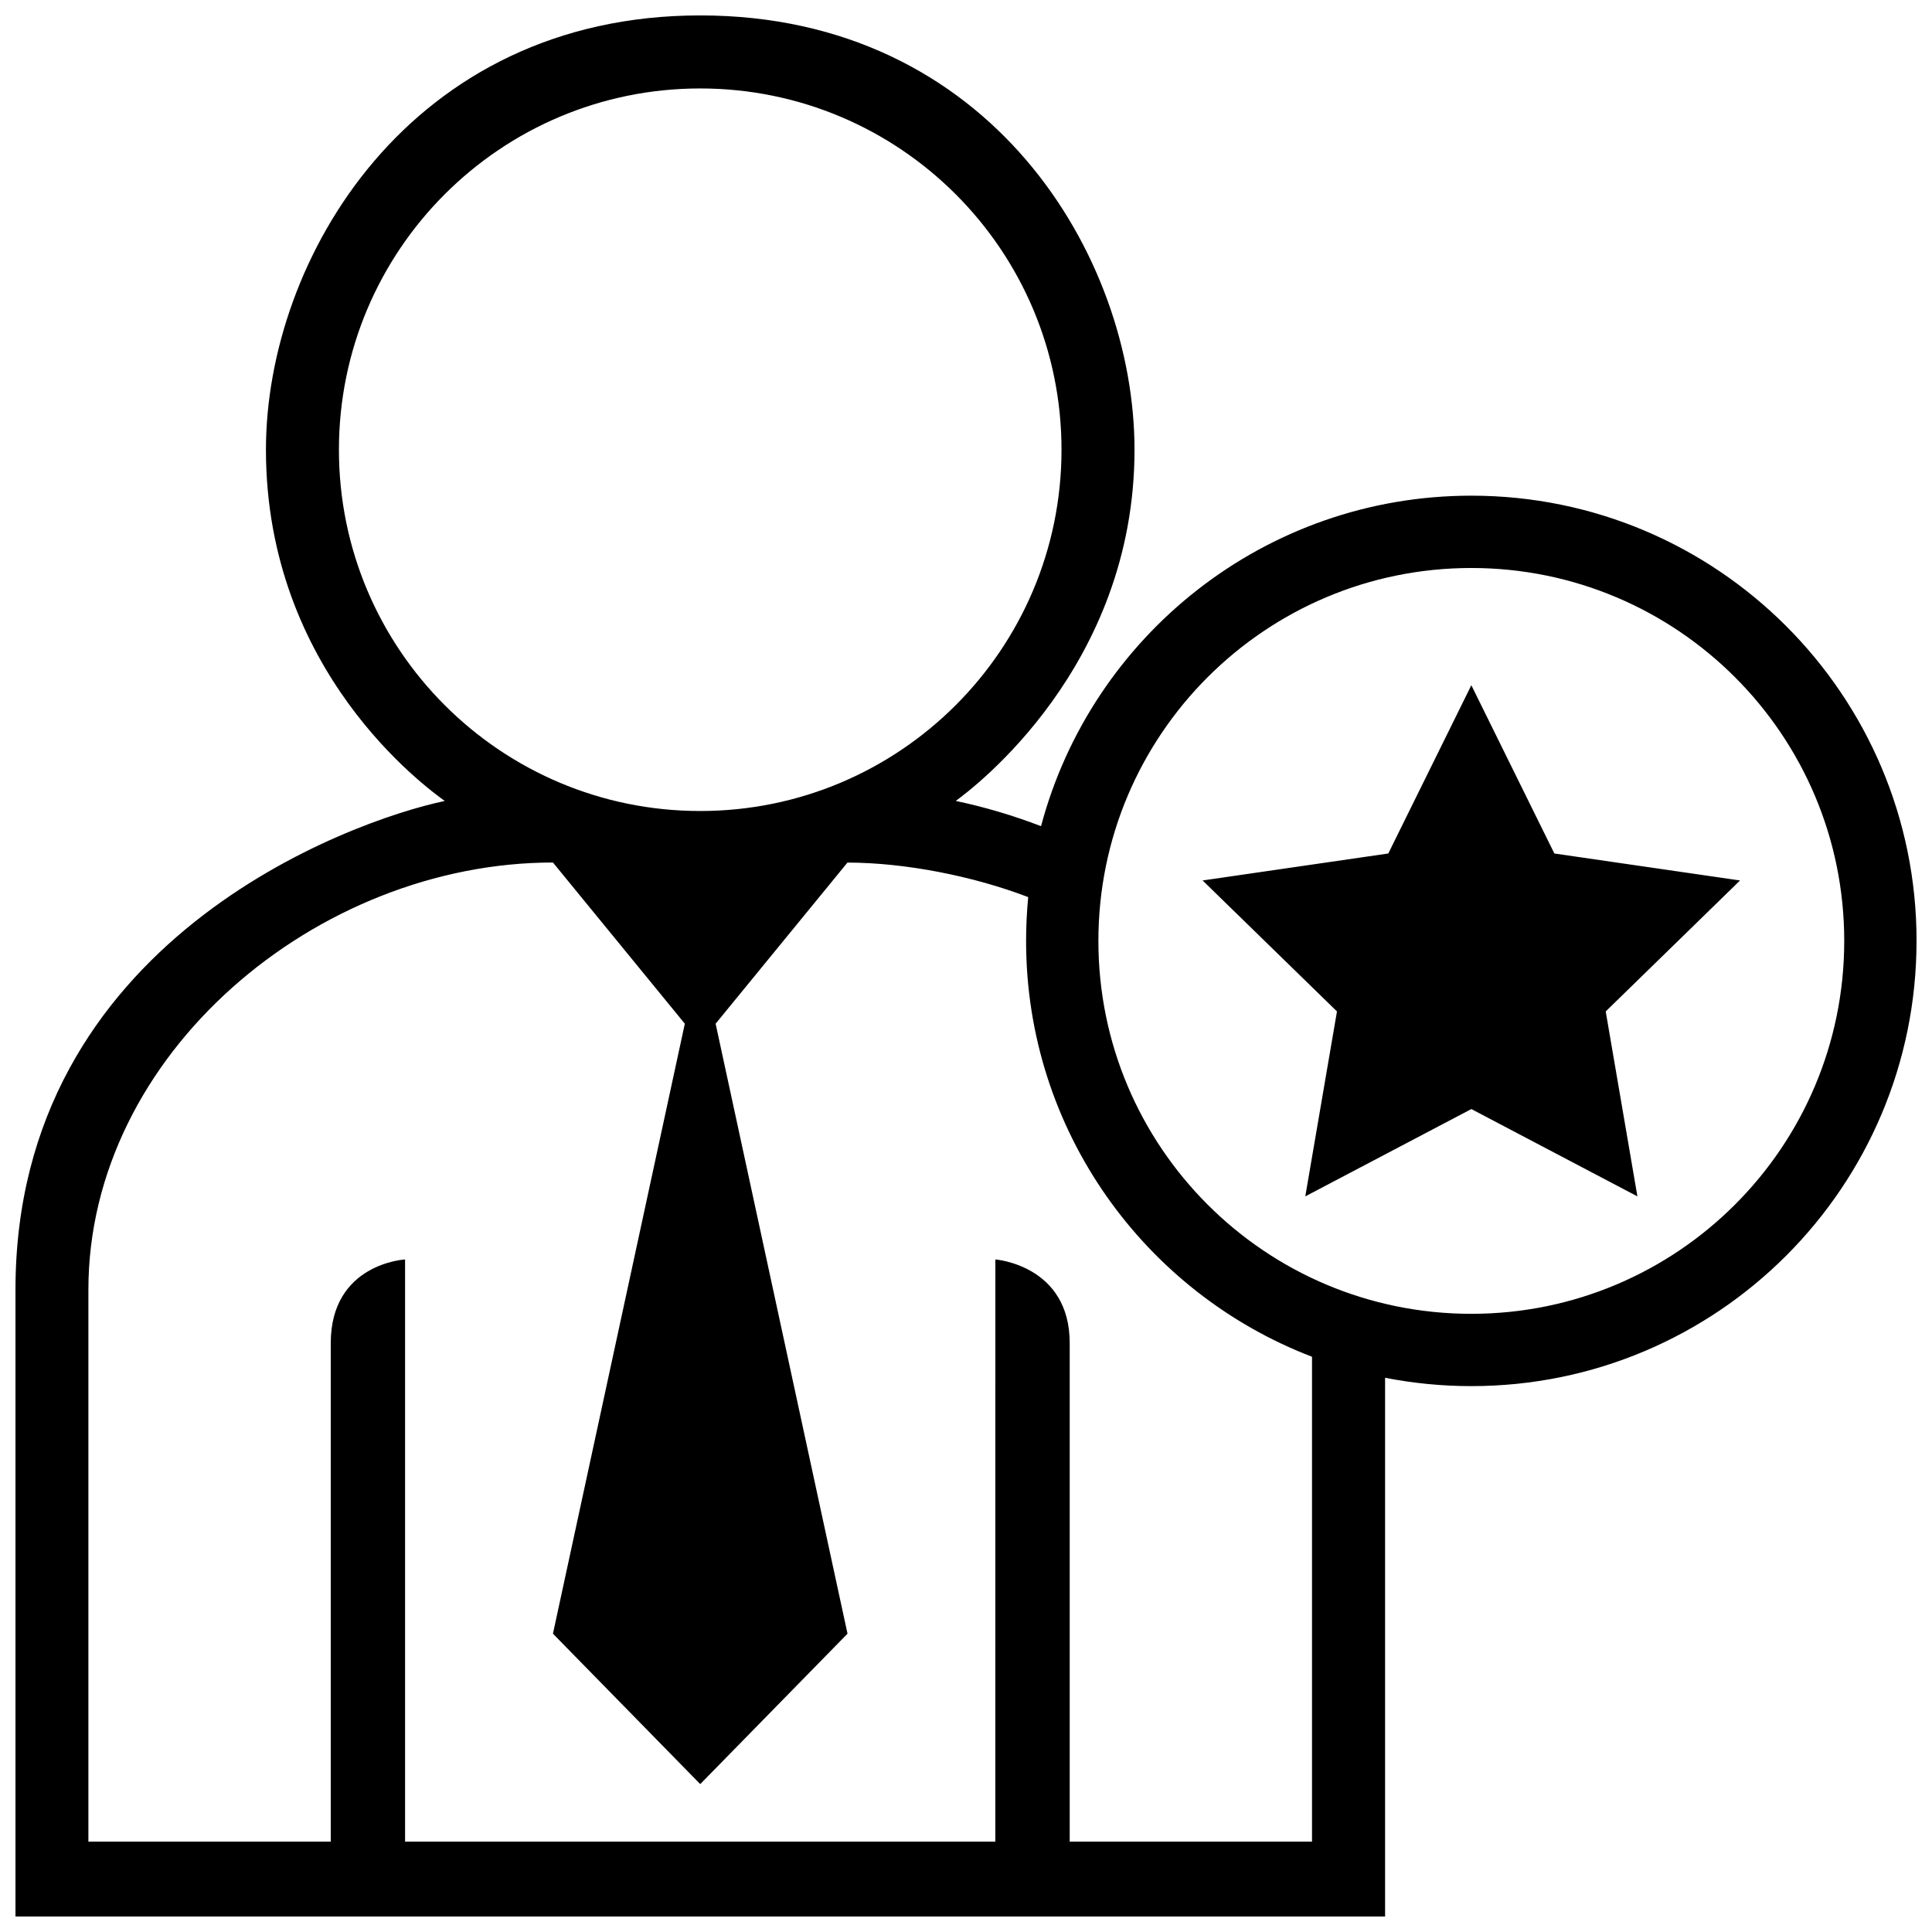<?xml version="1.0" encoding="UTF-8"?>
<!-- Uploaded to: ICON Repo, www.svgrepo.com, Generator: ICON Repo Mixer Tools -->
<svg width="800px" height="800px" version="1.1" viewBox="144 144 512 512" xmlns="http://www.w3.org/2000/svg">
 <defs>
  <clipPath id="a">
   <path d="m148.09 148.09h503.81v503.81h-503.81z"/>
  </clipPath>
 </defs>
 <g clip-path="url(#a)">
  <path d="m498.31 412.04-35.605-34.707 49.207-7.148 22.008-44.594 22 44.594 49.207 7.148-35.598 34.707 8.402 49.012-44.008-23.141-44.008 23.141zm153.59-18.684c0 65.156-52.824 117.98-117.98 117.98-7.824 0-15.461-0.766-22.859-2.211v142.77h-362.96v-166.12c0-92.418 88.52-124.2 113.76-129.51-4.805-3.512-47.383-34.184-47.383-93.09-0.004-50.531 38.145-115.09 115.09-115.09 76.941 0 115.09 63.895 115.09 115.09 0 57.516-42.566 89.566-47.375 93.078 7.609 1.602 15.156 3.836 22.605 6.691 13.406-50.426 59.367-87.586 114.03-87.586 65.164 0 117.99 52.824 117.99 117.99zm-322.34-34.43c52.887 0 95.75-42.863 95.75-95.742 0-52.887-42.871-95.742-95.75-95.742-52.875 0-95.742 42.859-95.742 95.742-0.004 52.875 42.867 95.742 95.742 95.742zm162.14 144.63c-44.309-16.977-75.777-59.918-75.777-110.2 0-3.918 0.195-7.793 0.562-11.613-14.504-5.551-32.625-9.148-47.906-9.148l-34.934 42.699 34.953 161.65-39.031 39.863-39.031-39.863 34.949-161.65-34.949-42.719c-62.523 0-123.11 50.688-123.11 113.21v146.27h64.227v-132.11c0-21.145 19.695-22.176 19.695-22.176v154.28h156.42c0.012-36.691 0.012-154.28 0.012-154.28s19.703 1.477 19.703 22.176v132.11h64.211v-128.49zm141.04-110.2c0-54.582-44.25-98.832-98.828-98.832-54.582 0-98.828 44.25-98.828 98.832 0 54.578 44.246 98.82 98.828 98.82 54.578 0 98.828-44.242 98.828-98.82z"/>
 </g>
</svg>